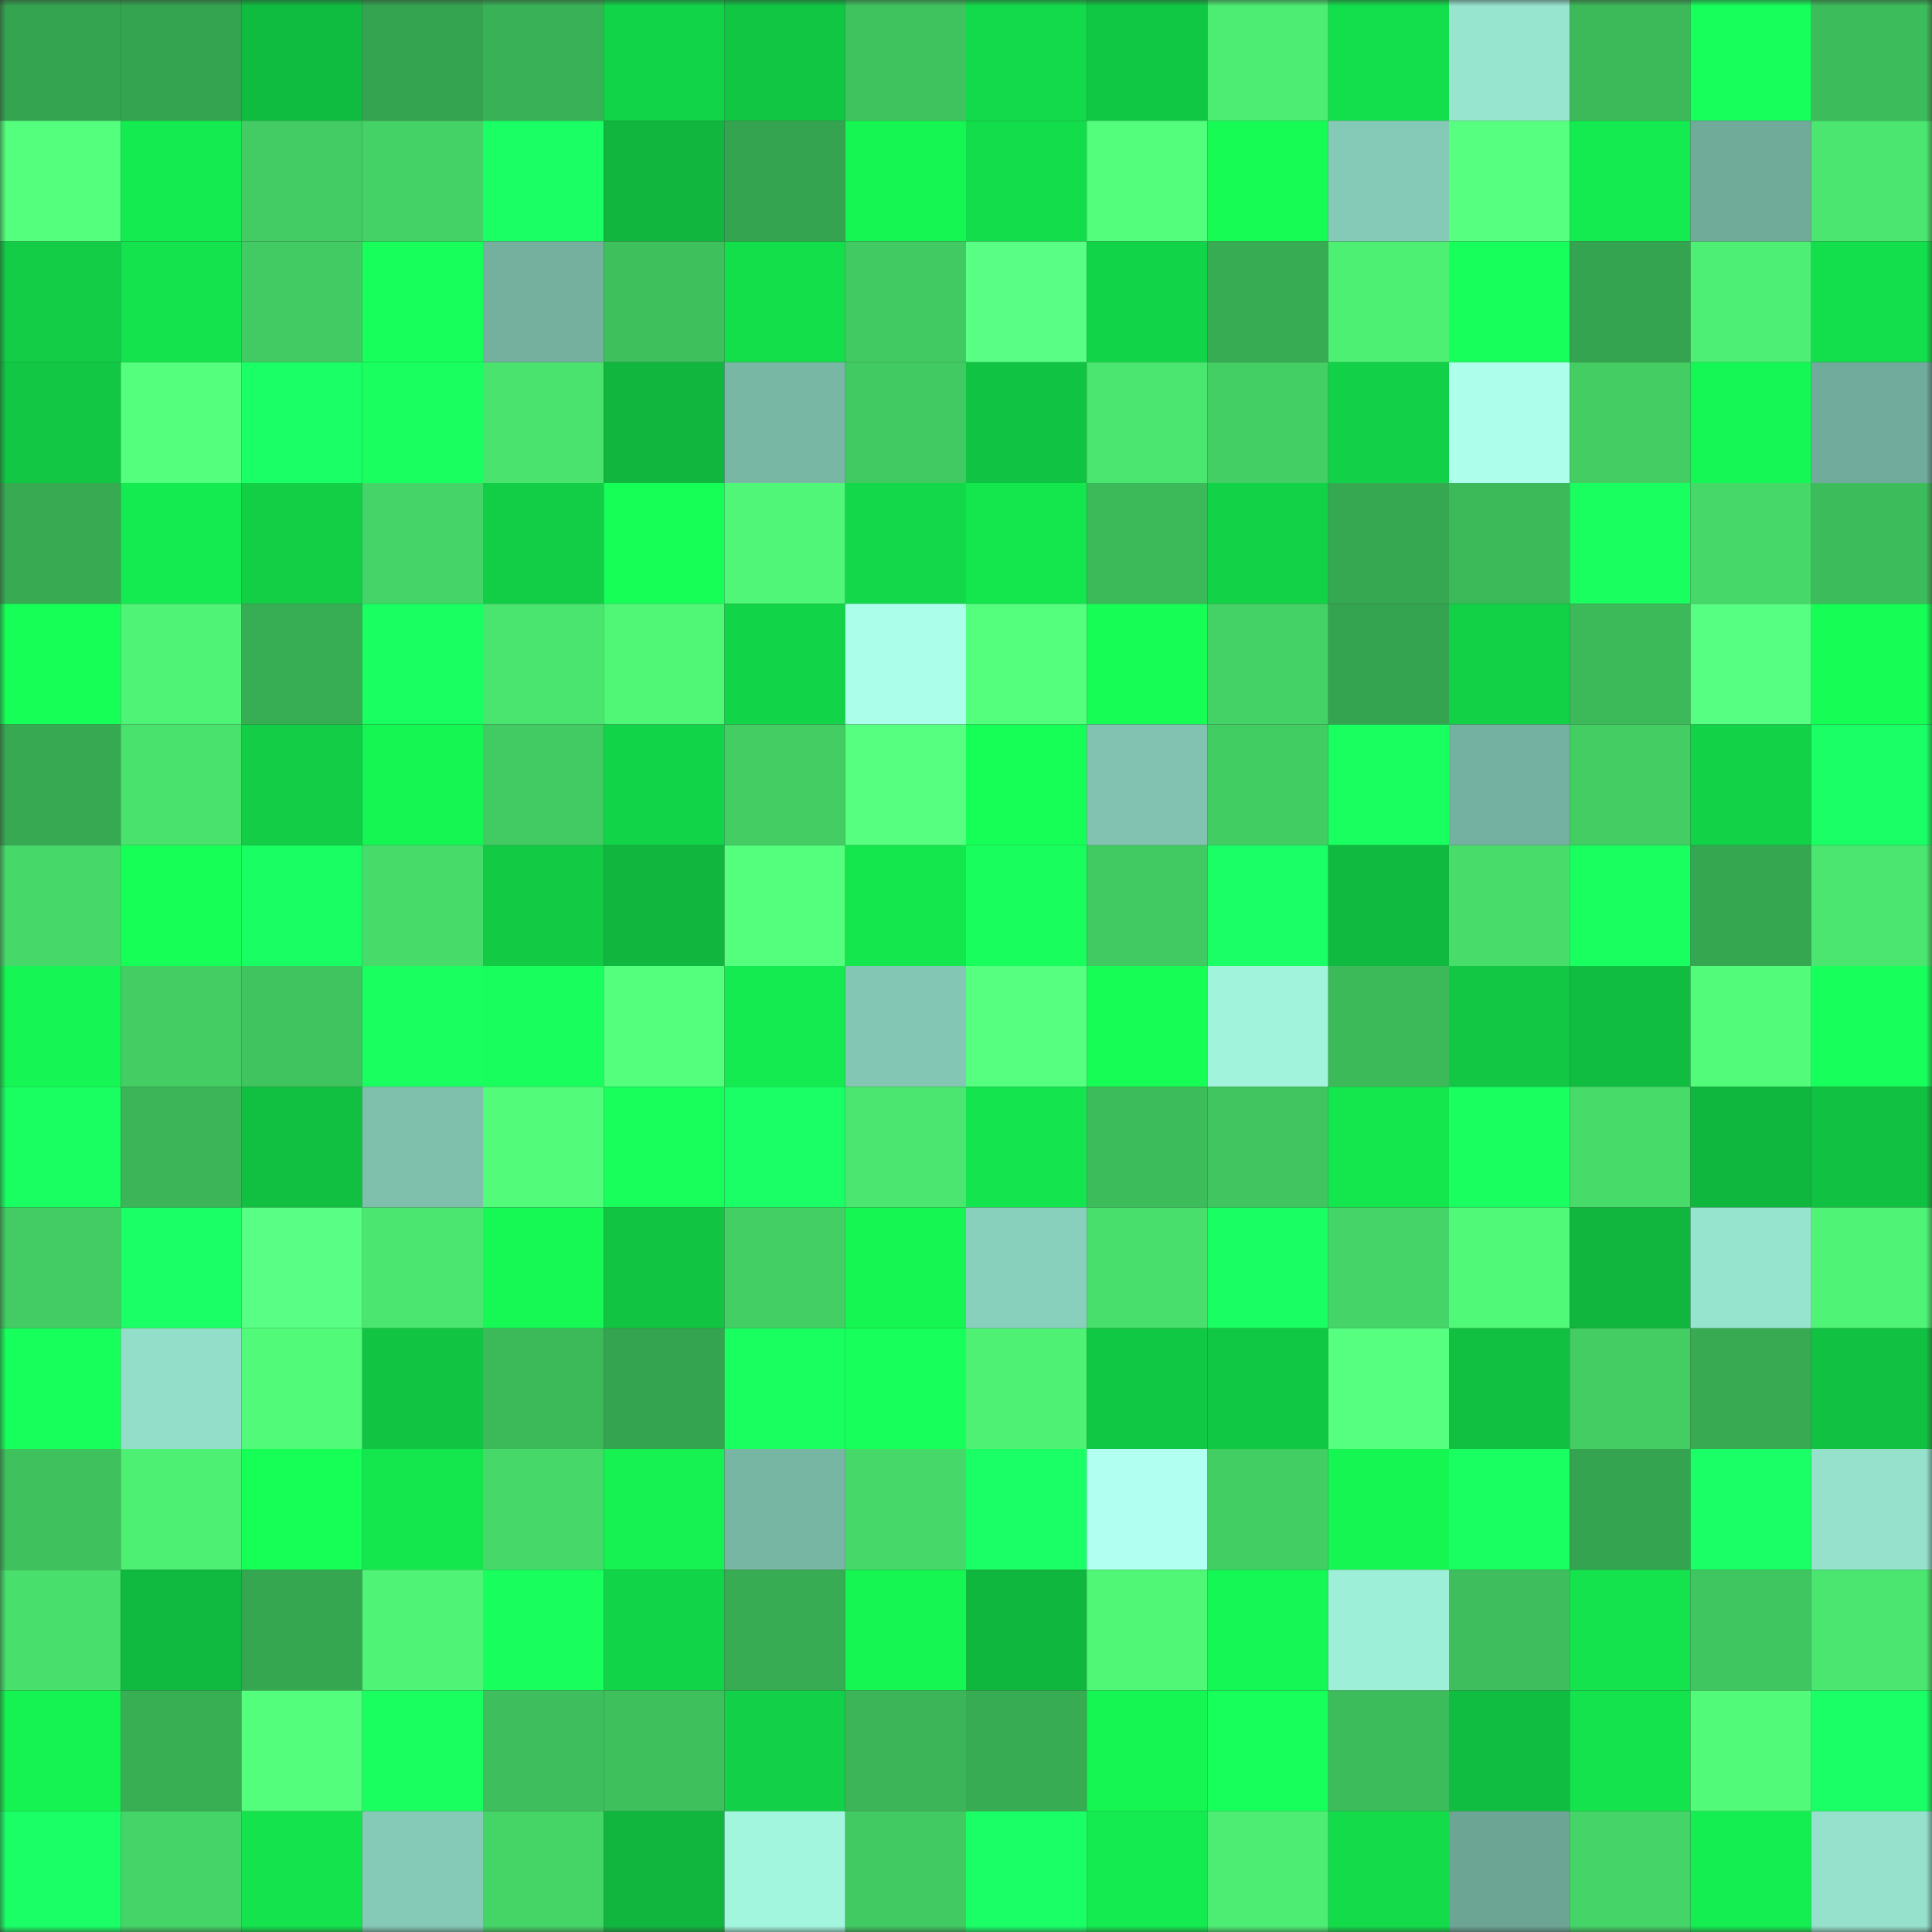 <svg viewBox="0 0 160 160" fill="none" role="img" xmlns="http://www.w3.org/2000/svg" width="240" height="240" name="lens%2Caleonard0.lens"><rect x="0" y="0" width="160" height="160" fill="#333333" stroke="none"/><mask id="1877168092" mask-type="alpha" maskUnits="userSpaceOnUse" x="0" y="0" width="160" height="160"><rect width="160" height="160" fill="#FFFFFF"></rect></mask><g mask="url(#1877168092)"><rect x="0" y="0" width="10" height="10" fill="#35a450"></rect><rect x="10" y="0" width="10" height="10" fill="#35a450"></rect><rect x="20" y="0" width="10" height="10" fill="#10bc40"></rect><rect x="30" y="0" width="10" height="10" fill="#35a450"></rect><rect x="40" y="0" width="10" height="10" fill="#39b156"></rect><rect x="50" y="0" width="10" height="10" fill="#12d448"></rect><rect x="60" y="0" width="10" height="10" fill="#11c643"></rect><rect x="70" y="0" width="10" height="10" fill="#3fc35e"></rect><rect x="80" y="0" width="10" height="10" fill="#13da4a"></rect><rect x="90" y="0" width="10" height="10" fill="#11c844"></rect><rect x="100" y="0" width="10" height="10" fill="#4dec72"></rect><rect x="110" y="0" width="10" height="10" fill="#13df4c"></rect><rect x="120" y="0" width="10" height="10" fill="#97e5cf"></rect><rect x="130" y="0" width="10" height="10" fill="#3cb959"></rect><rect x="140" y="0" width="10" height="10" fill="#17ff5a"></rect><rect x="150" y="0" width="10" height="10" fill="#3dbc5b"></rect><rect x="0" y="10" width="10" height="10" fill="#53ff7c"></rect><rect x="10" y="10" width="10" height="10" fill="#14eb50"></rect><rect x="20" y="10" width="10" height="10" fill="#42cc63"></rect><rect x="30" y="10" width="10" height="10" fill="#44d165"></rect><rect x="40" y="10" width="10" height="10" fill="#1aff64"></rect><rect x="50" y="10" width="10" height="10" fill="#10b63e"></rect><rect x="60" y="10" width="10" height="10" fill="#35a450"></rect><rect x="70" y="10" width="10" height="10" fill="#15f653"></rect><rect x="80" y="10" width="10" height="10" fill="#13dd4b"></rect><rect x="90" y="10" width="10" height="10" fill="#52fe7b"></rect><rect x="100" y="10" width="10" height="10" fill="#16fc55"></rect><rect x="110" y="10" width="10" height="10" fill="#85cab6"></rect><rect x="120" y="10" width="10" height="10" fill="#56ff80"></rect><rect x="130" y="10" width="10" height="10" fill="#14eb50"></rect><rect x="140" y="10" width="10" height="10" fill="#70aa99"></rect><rect x="150" y="10" width="10" height="10" fill="#4ae66f"></rect><rect x="0" y="20" width="10" height="10" fill="#12cd45"></rect><rect x="10" y="20" width="10" height="10" fill="#14e34d"></rect><rect x="20" y="20" width="10" height="10" fill="#42cb62"></rect><rect x="30" y="20" width="10" height="10" fill="#17ff5b"></rect><rect x="40" y="20" width="10" height="10" fill="#75b09f"></rect><rect x="50" y="20" width="10" height="10" fill="#3ec05d"></rect><rect x="60" y="20" width="10" height="10" fill="#13df4b"></rect><rect x="70" y="20" width="10" height="10" fill="#42ca62"></rect><rect x="80" y="20" width="10" height="10" fill="#58ff84"></rect><rect x="90" y="20" width="10" height="10" fill="#12d448"></rect><rect x="100" y="20" width="10" height="10" fill="#38ac53"></rect><rect x="110" y="20" width="10" height="10" fill="#4ef074"></rect><rect x="120" y="20" width="10" height="10" fill="#17ff5b"></rect><rect x="130" y="20" width="10" height="10" fill="#35a450"></rect><rect x="140" y="20" width="10" height="10" fill="#4def74"></rect><rect x="150" y="20" width="10" height="10" fill="#13df4c"></rect><rect x="0" y="30" width="10" height="10" fill="#11c743"></rect><rect x="10" y="30" width="10" height="10" fill="#53ff7c"></rect><rect x="20" y="30" width="10" height="10" fill="#1aff65"></rect><rect x="30" y="30" width="10" height="10" fill="#19ff60"></rect><rect x="40" y="30" width="10" height="10" fill="#49e36e"></rect><rect x="50" y="30" width="10" height="10" fill="#10b63e"></rect><rect x="60" y="30" width="10" height="10" fill="#79b7a5"></rect><rect x="70" y="30" width="10" height="10" fill="#42ca62"></rect><rect x="80" y="30" width="10" height="10" fill="#11c342"></rect><rect x="90" y="30" width="10" height="10" fill="#4ae66f"></rect><rect x="100" y="30" width="10" height="10" fill="#43cf64"></rect><rect x="110" y="30" width="10" height="10" fill="#12d047"></rect><rect x="120" y="30" width="10" height="10" fill="#adffec"></rect><rect x="130" y="30" width="10" height="10" fill="#43cd63"></rect><rect x="140" y="30" width="10" height="10" fill="#15f754"></rect><rect x="150" y="30" width="10" height="10" fill="#71ab9b"></rect><rect x="0" y="40" width="10" height="10" fill="#37aa52"></rect><rect x="10" y="40" width="10" height="10" fill="#14eb50"></rect><rect x="20" y="40" width="10" height="10" fill="#12cf46"></rect><rect x="30" y="40" width="10" height="10" fill="#45d467"></rect><rect x="40" y="40" width="10" height="10" fill="#12cd46"></rect><rect x="50" y="40" width="10" height="10" fill="#16ff57"></rect><rect x="60" y="40" width="10" height="10" fill="#50f677"></rect><rect x="70" y="40" width="10" height="10" fill="#13d849"></rect><rect x="80" y="40" width="10" height="10" fill="#14e64e"></rect><rect x="90" y="40" width="10" height="10" fill="#3cb959"></rect><rect x="100" y="40" width="10" height="10" fill="#12d348"></rect><rect x="110" y="40" width="10" height="10" fill="#36a851"></rect><rect x="120" y="40" width="10" height="10" fill="#3cba5a"></rect><rect x="130" y="40" width="10" height="10" fill="#18ff5f"></rect><rect x="140" y="40" width="10" height="10" fill="#46d869"></rect><rect x="150" y="40" width="10" height="10" fill="#3dbc5b"></rect><rect x="0" y="50" width="10" height="10" fill="#16ff57"></rect><rect x="10" y="50" width="10" height="10" fill="#4ff376"></rect><rect x="20" y="50" width="10" height="10" fill="#38ae54"></rect><rect x="30" y="50" width="10" height="10" fill="#19ff62"></rect><rect x="40" y="50" width="10" height="10" fill="#4ae56f"></rect><rect x="50" y="50" width="10" height="10" fill="#50f777"></rect><rect x="60" y="50" width="10" height="10" fill="#12d448"></rect><rect x="70" y="50" width="10" height="10" fill="#abffea"></rect><rect x="80" y="50" width="10" height="10" fill="#53ff7c"></rect><rect x="90" y="50" width="10" height="10" fill="#16fe56"></rect><rect x="100" y="50" width="10" height="10" fill="#44d165"></rect><rect x="110" y="50" width="10" height="10" fill="#35a450"></rect><rect x="120" y="50" width="10" height="10" fill="#12d147"></rect><rect x="130" y="50" width="10" height="10" fill="#3cb959"></rect><rect x="140" y="50" width="10" height="10" fill="#56ff81"></rect><rect x="150" y="50" width="10" height="10" fill="#16fe56"></rect><rect x="0" y="60" width="10" height="10" fill="#37a952"></rect><rect x="10" y="60" width="10" height="10" fill="#49e26d"></rect><rect x="20" y="60" width="10" height="10" fill="#12cd45"></rect><rect x="30" y="60" width="10" height="10" fill="#15f653"></rect><rect x="40" y="60" width="10" height="10" fill="#42cb62"></rect><rect x="50" y="60" width="10" height="10" fill="#12d448"></rect><rect x="60" y="60" width="10" height="10" fill="#43cd63"></rect><rect x="70" y="60" width="10" height="10" fill="#56ff80"></rect><rect x="80" y="60" width="10" height="10" fill="#16ff57"></rect><rect x="90" y="60" width="10" height="10" fill="#81c3b0"></rect><rect x="100" y="60" width="10" height="10" fill="#42cd63"></rect><rect x="110" y="60" width="10" height="10" fill="#19ff60"></rect><rect x="120" y="60" width="10" height="10" fill="#75b1a0"></rect><rect x="130" y="60" width="10" height="10" fill="#43cd63"></rect><rect x="140" y="60" width="10" height="10" fill="#12d247"></rect><rect x="150" y="60" width="10" height="10" fill="#1aff65"></rect><rect x="0" y="70" width="10" height="10" fill="#46d969"></rect><rect x="10" y="70" width="10" height="10" fill="#16ff57"></rect><rect x="20" y="70" width="10" height="10" fill="#19ff63"></rect><rect x="30" y="70" width="10" height="10" fill="#47db6a"></rect><rect x="40" y="70" width="10" height="10" fill="#12ca44"></rect><rect x="50" y="70" width="10" height="10" fill="#10b63e"></rect><rect x="60" y="70" width="10" height="10" fill="#54ff7d"></rect><rect x="70" y="70" width="10" height="10" fill="#14e74e"></rect><rect x="80" y="70" width="10" height="10" fill="#18ff5d"></rect><rect x="90" y="70" width="10" height="10" fill="#42ca62"></rect><rect x="100" y="70" width="10" height="10" fill="#1aff66"></rect><rect x="110" y="70" width="10" height="10" fill="#10b93f"></rect><rect x="120" y="70" width="10" height="10" fill="#48dd6b"></rect><rect x="130" y="70" width="10" height="10" fill="#18ff5f"></rect><rect x="140" y="70" width="10" height="10" fill="#36a751"></rect><rect x="150" y="70" width="10" height="10" fill="#4ae66f"></rect><rect x="0" y="80" width="10" height="10" fill="#15f553"></rect><rect x="10" y="80" width="10" height="10" fill="#43cd63"></rect><rect x="20" y="80" width="10" height="10" fill="#40c45f"></rect><rect x="30" y="80" width="10" height="10" fill="#19ff60"></rect><rect x="40" y="80" width="10" height="10" fill="#18ff5d"></rect><rect x="50" y="80" width="10" height="10" fill="#54ff7e"></rect><rect x="60" y="80" width="10" height="10" fill="#14eb50"></rect><rect x="70" y="80" width="10" height="10" fill="#83c6b3"></rect><rect x="80" y="80" width="10" height="10" fill="#56ff80"></rect><rect x="90" y="80" width="10" height="10" fill="#16fe56"></rect><rect x="100" y="80" width="10" height="10" fill="#a1f3db"></rect><rect x="110" y="80" width="10" height="10" fill="#3cb959"></rect><rect x="120" y="80" width="10" height="10" fill="#11c743"></rect><rect x="130" y="80" width="10" height="10" fill="#10bd40"></rect><rect x="140" y="80" width="10" height="10" fill="#52fc7a"></rect><rect x="150" y="80" width="10" height="10" fill="#17ff5b"></rect><rect x="0" y="90" width="10" height="10" fill="#19ff61"></rect><rect x="10" y="90" width="10" height="10" fill="#3bb558"></rect><rect x="20" y="90" width="10" height="10" fill="#11c041"></rect><rect x="30" y="90" width="10" height="10" fill="#7fc0ad"></rect><rect x="40" y="90" width="10" height="10" fill="#52fb7a"></rect><rect x="50" y="90" width="10" height="10" fill="#18ff5c"></rect><rect x="60" y="90" width="10" height="10" fill="#1aff65"></rect><rect x="70" y="90" width="10" height="10" fill="#4ae66f"></rect><rect x="80" y="90" width="10" height="10" fill="#14e54e"></rect><rect x="90" y="90" width="10" height="10" fill="#3dbc5b"></rect><rect x="100" y="90" width="10" height="10" fill="#40c560"></rect><rect x="110" y="90" width="10" height="10" fill="#14e74e"></rect><rect x="120" y="90" width="10" height="10" fill="#19ff60"></rect><rect x="130" y="90" width="10" height="10" fill="#47db6a"></rect><rect x="140" y="90" width="10" height="10" fill="#10b73e"></rect><rect x="150" y="90" width="10" height="10" fill="#11c141"></rect><rect x="0" y="100" width="10" height="10" fill="#42cc63"></rect><rect x="10" y="100" width="10" height="10" fill="#1aff65"></rect><rect x="20" y="100" width="10" height="10" fill="#58ff84"></rect><rect x="30" y="100" width="10" height="10" fill="#4ae66f"></rect><rect x="40" y="100" width="10" height="10" fill="#16f854"></rect><rect x="50" y="100" width="10" height="10" fill="#11c543"></rect><rect x="60" y="100" width="10" height="10" fill="#43cf64"></rect><rect x="70" y="100" width="10" height="10" fill="#15f653"></rect><rect x="80" y="100" width="10" height="10" fill="#89d0bc"></rect><rect x="90" y="100" width="10" height="10" fill="#48df6c"></rect><rect x="100" y="100" width="10" height="10" fill="#19ff63"></rect><rect x="110" y="100" width="10" height="10" fill="#45d467"></rect><rect x="120" y="100" width="10" height="10" fill="#51f979"></rect><rect x="130" y="100" width="10" height="10" fill="#10b63e"></rect><rect x="140" y="100" width="10" height="10" fill="#96e4ce"></rect><rect x="150" y="100" width="10" height="10" fill="#4ff376"></rect><rect x="0" y="110" width="10" height="10" fill="#17ff5b"></rect><rect x="10" y="110" width="10" height="10" fill="#93dec8"></rect><rect x="20" y="110" width="10" height="10" fill="#51fa79"></rect><rect x="30" y="110" width="10" height="10" fill="#11c543"></rect><rect x="40" y="110" width="10" height="10" fill="#3cba5a"></rect><rect x="50" y="110" width="10" height="10" fill="#35a450"></rect><rect x="60" y="110" width="10" height="10" fill="#19ff60"></rect><rect x="70" y="110" width="10" height="10" fill="#17ff5b"></rect><rect x="80" y="110" width="10" height="10" fill="#4ef174"></rect><rect x="90" y="110" width="10" height="10" fill="#11c844"></rect><rect x="100" y="110" width="10" height="10" fill="#11c844"></rect><rect x="110" y="110" width="10" height="10" fill="#56ff80"></rect><rect x="120" y="110" width="10" height="10" fill="#11c041"></rect><rect x="130" y="110" width="10" height="10" fill="#43cd63"></rect><rect x="140" y="110" width="10" height="10" fill="#37aa52"></rect><rect x="150" y="110" width="10" height="10" fill="#11c141"></rect><rect x="0" y="120" width="10" height="10" fill="#3fc15d"></rect><rect x="10" y="120" width="10" height="10" fill="#4ef074"></rect><rect x="20" y="120" width="10" height="10" fill="#16ff56"></rect><rect x="30" y="120" width="10" height="10" fill="#14e74e"></rect><rect x="40" y="120" width="10" height="10" fill="#46d868"></rect><rect x="50" y="120" width="10" height="10" fill="#15f252"></rect><rect x="60" y="120" width="10" height="10" fill="#78b6a4"></rect><rect x="70" y="120" width="10" height="10" fill="#46d868"></rect><rect x="80" y="120" width="10" height="10" fill="#1aff66"></rect><rect x="90" y="120" width="10" height="10" fill="#b0fff0"></rect><rect x="100" y="120" width="10" height="10" fill="#43ce64"></rect><rect x="110" y="120" width="10" height="10" fill="#15f653"></rect><rect x="120" y="120" width="10" height="10" fill="#19ff61"></rect><rect x="130" y="120" width="10" height="10" fill="#35a450"></rect><rect x="140" y="120" width="10" height="10" fill="#1aff65"></rect><rect x="150" y="120" width="10" height="10" fill="#95e1cb"></rect><rect x="0" y="130" width="10" height="10" fill="#48df6c"></rect><rect x="10" y="130" width="10" height="10" fill="#10b93f"></rect><rect x="20" y="130" width="10" height="10" fill="#36a751"></rect><rect x="30" y="130" width="10" height="10" fill="#4ff376"></rect><rect x="40" y="130" width="10" height="10" fill="#18ff5d"></rect><rect x="50" y="130" width="10" height="10" fill="#12d448"></rect><rect x="60" y="130" width="10" height="10" fill="#38ac53"></rect><rect x="70" y="130" width="10" height="10" fill="#15f653"></rect><rect x="80" y="130" width="10" height="10" fill="#10b73e"></rect><rect x="90" y="130" width="10" height="10" fill="#50f777"></rect><rect x="100" y="130" width="10" height="10" fill="#15f754"></rect><rect x="110" y="130" width="10" height="10" fill="#9eefd7"></rect><rect x="120" y="130" width="10" height="10" fill="#3ebe5c"></rect><rect x="130" y="130" width="10" height="10" fill="#14e34d"></rect><rect x="140" y="130" width="10" height="10" fill="#40c660"></rect><rect x="150" y="130" width="10" height="10" fill="#4ae66f"></rect><rect x="0" y="140" width="10" height="10" fill="#15f352"></rect><rect x="10" y="140" width="10" height="10" fill="#39af54"></rect><rect x="20" y="140" width="10" height="10" fill="#52fe7b"></rect><rect x="30" y="140" width="10" height="10" fill="#18ff5f"></rect><rect x="40" y="140" width="10" height="10" fill="#3ebe5c"></rect><rect x="50" y="140" width="10" height="10" fill="#3ec05d"></rect><rect x="60" y="140" width="10" height="10" fill="#12d047"></rect><rect x="70" y="140" width="10" height="10" fill="#3bb558"></rect><rect x="80" y="140" width="10" height="10" fill="#38ac53"></rect><rect x="90" y="140" width="10" height="10" fill="#15f653"></rect><rect x="100" y="140" width="10" height="10" fill="#17ff5a"></rect><rect x="110" y="140" width="10" height="10" fill="#3dbc5b"></rect><rect x="120" y="140" width="10" height="10" fill="#10bd40"></rect><rect x="130" y="140" width="10" height="10" fill="#14e34d"></rect><rect x="140" y="140" width="10" height="10" fill="#51fa79"></rect><rect x="150" y="140" width="10" height="10" fill="#1aff65"></rect><rect x="0" y="150" width="10" height="10" fill="#1aff65"></rect><rect x="10" y="150" width="10" height="10" fill="#45d467"></rect><rect x="20" y="150" width="10" height="10" fill="#14e34d"></rect><rect x="30" y="150" width="10" height="10" fill="#85cab6"></rect><rect x="40" y="150" width="10" height="10" fill="#45d567"></rect><rect x="50" y="150" width="10" height="10" fill="#10b63e"></rect><rect x="60" y="150" width="10" height="10" fill="#a3f6de"></rect><rect x="70" y="150" width="10" height="10" fill="#42ca62"></rect><rect x="80" y="150" width="10" height="10" fill="#1aff66"></rect><rect x="90" y="150" width="10" height="10" fill="#14eb50"></rect><rect x="100" y="150" width="10" height="10" fill="#4ded73"></rect><rect x="110" y="150" width="10" height="10" fill="#13db4a"></rect><rect x="120" y="150" width="10" height="10" fill="#6da595"></rect><rect x="130" y="150" width="10" height="10" fill="#45d467"></rect><rect x="140" y="150" width="10" height="10" fill="#15ee51"></rect><rect x="150" y="150" width="10" height="10" fill="#95e1cb"></rect></g></svg>